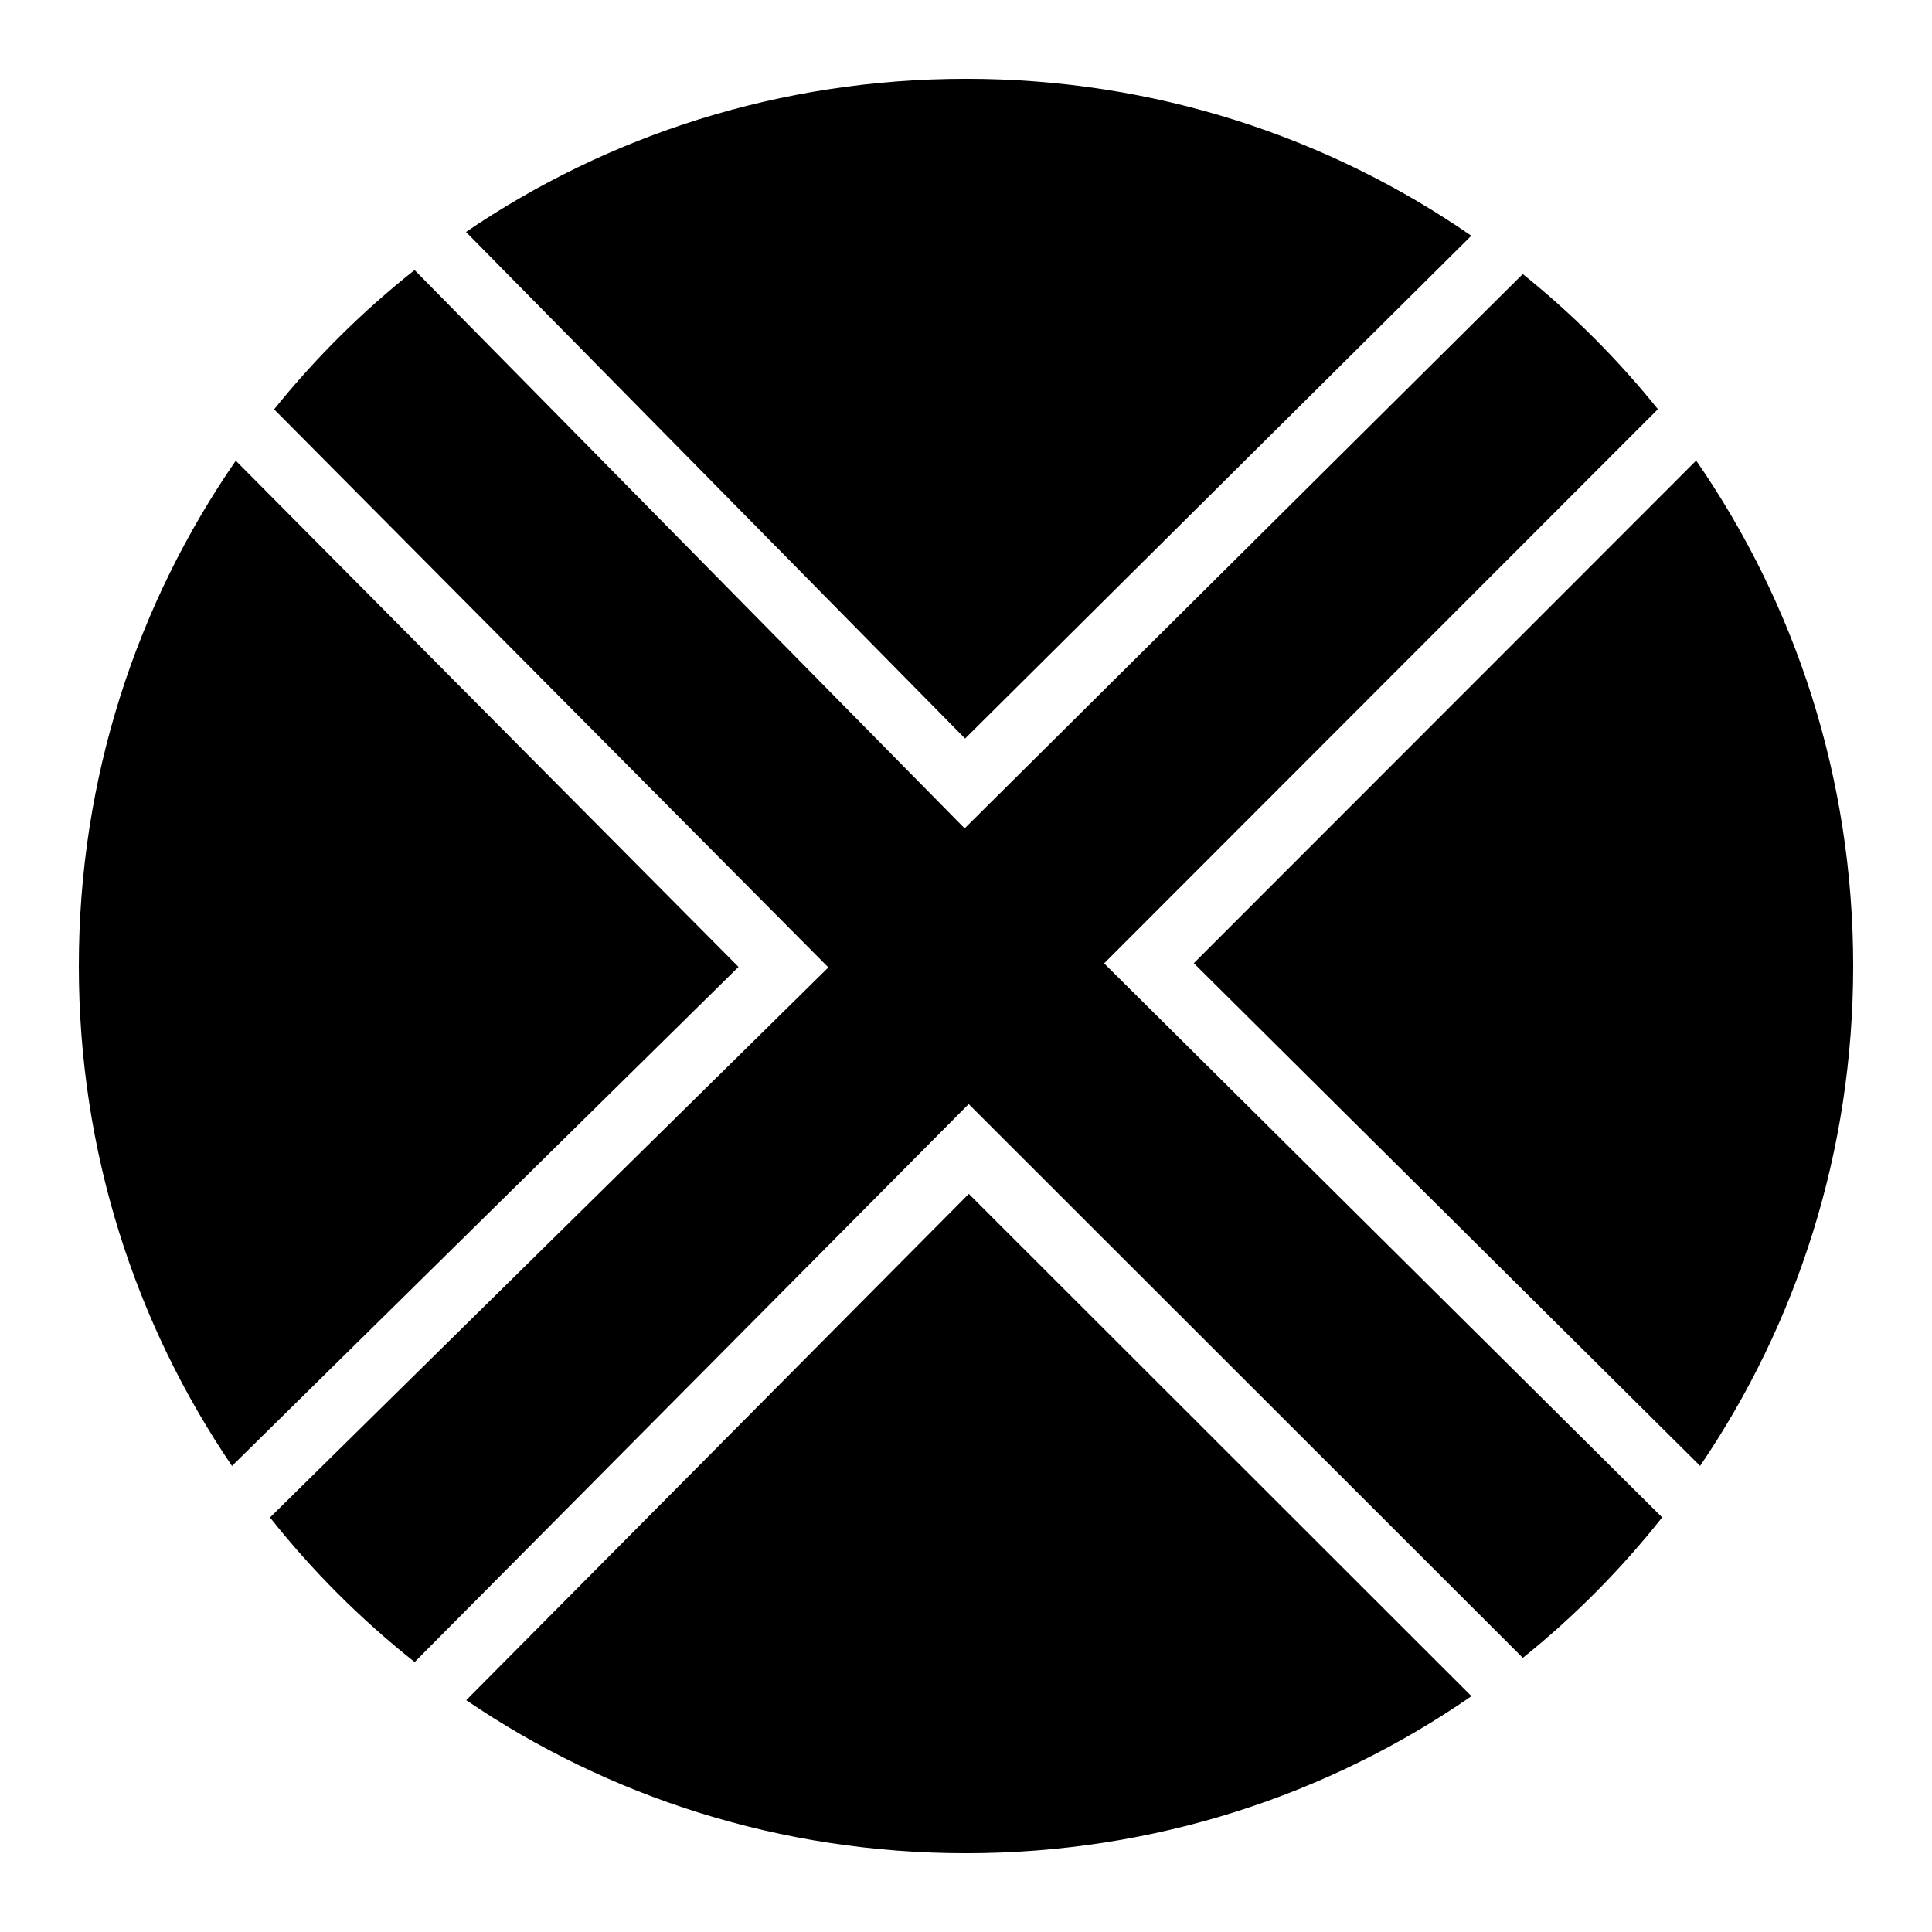 <?xml version="1.0" encoding="UTF-8"?>
<!-- Uploaded to: SVG Repo, www.svgrepo.com, Generator: SVG Repo Mixer Tools -->
<svg fill="#000000" width="800px" height="800px" version="1.1" viewBox="144 144 512 512" xmlns="http://www.w3.org/2000/svg">
 <g>
  <path d="m400 164.88c49.879 0 95.965 15.375 133.91 41.594l-134.15 133.25-132.27-134.25c37.668-25.629 83.254-40.59 132.51-40.59z"/>
  <path d="m253.86 215.56 145.78 147.97 147.91-146.9c13.191 10.605 25.207 22.625 35.812 35.812l-146.76 146.86 147.89 146.82c-10.879 13.742-23.266 26.246-36.922 37.227l-146.86-146.76-146.82 147.87c-14.207-11.25-27.086-24.105-38.336-38.316l147.97-145.77-146.88-147.89c10.98-13.66 23.488-26.039 37.227-36.922z"/>
  <path d="m593.5 266.05c26.238 37.949 41.613 84.051 41.613 133.95 0 49.242-14.957 94.809-40.57 132.47l-134.17-133.21 133.13-133.21z"/>
  <path d="m206.48 266.09 133.23 134.15-134.23 132.25c-25.621-37.668-40.59-83.238-40.59-132.49 0-49.879 15.375-95.965 41.594-133.91z"/>
  <path d="m400.74 460.39 133.21 133.11c-37.949 26.238-84.051 41.617-133.95 41.617-49.234 0-94.793-14.949-132.45-40.551z"/>
 </g>
</svg>